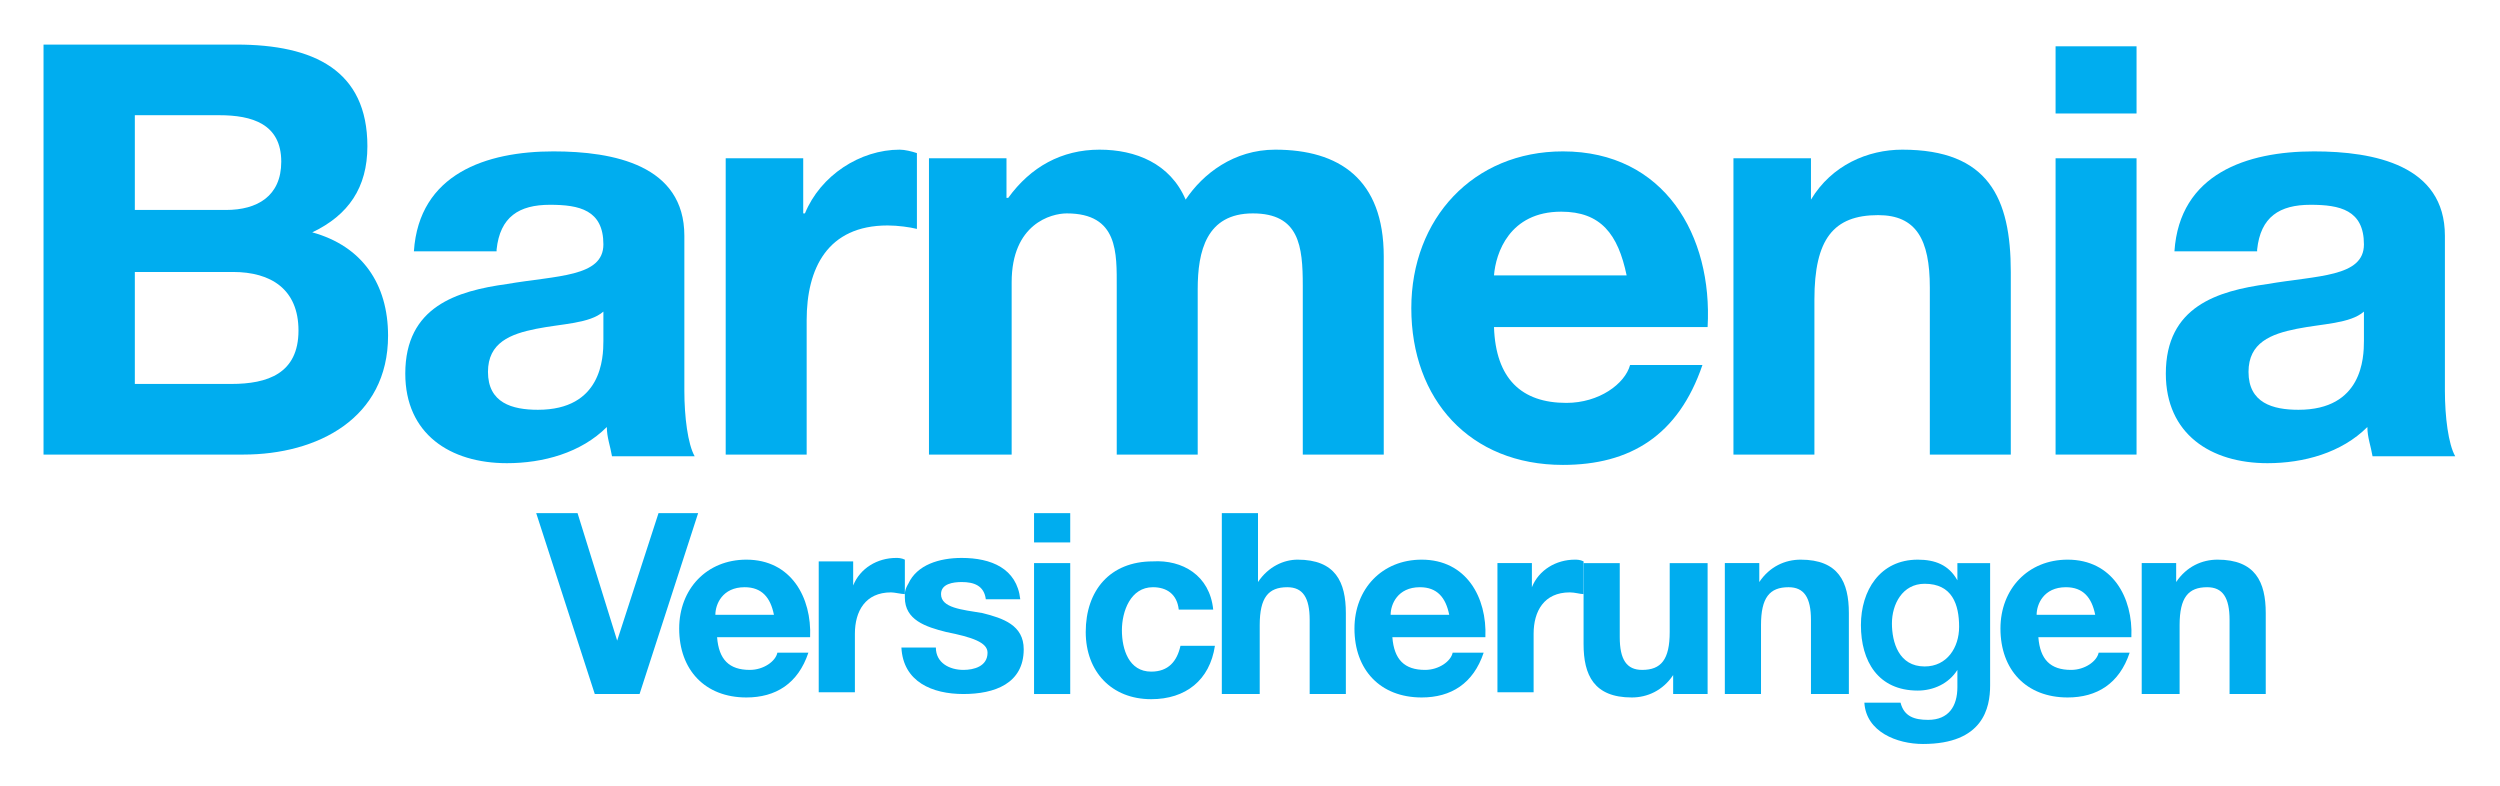 <?xml version="1.0" encoding="UTF-8"?>
<!-- Generator: Adobe Illustrator 21.1.0, SVG Export Plug-In . SVG Version: 6.00 Build 0)  -->
<svg xmlns:svg="http://www.w3.org/2000/svg" xmlns="http://www.w3.org/2000/svg" xmlns:xlink="http://www.w3.org/1999/xlink" version="1.1" id="svg2" x="0px" y="0px" viewBox="0 0 565.7 177.9" style="enable-background:new 0 0 565.7 177.9;" xml:space="preserve">
<style type="text/css">
	.st0{fill:#00ADEF;}
</style>
<image style="overflow:visible;enable-background:new    ;" width="253" height="364" id="image3040" transform="matrix(3.952569e-03 0 0 2.747253e-03 0 0)">
</image>
<g id="layer1" transform="translate(-9.994,-3.529)">
	<g id="g4973" transform="matrix(3.898,0,0,3.898,-172.717,-3690.652)">
		<path id="path3054" class="st0" d="M54.7,963.5h5.7c2.2,0,3.8,1,3.8,3.4c0,2.5-1.8,3.1-3.9,3.1h-5.6V963.5z M49.4,974.1H61    c4.3,0,8.4-2.1,8.4-6.9c0-3-1.5-5.2-4.4-6c2.1-1,3.2-2.6,3.2-5c0-4.4-3.1-5.9-7.6-5.9H49.4V974.1z M54.7,954.4h4.9    c1.9,0,3.6,0.5,3.6,2.7c0,2-1.4,2.8-3.2,2.8h-5.3V954.4z"></path>
		<path id="path3058" class="st0" d="M81.9,967.5c0,1-0.1,4-3.8,4c-1.5,0-2.9-0.4-2.9-2.2c0-1.7,1.3-2.2,2.8-2.5    c1.5-0.3,3.1-0.3,3.9-1V967.5z M75.7,962.2c0.2-1.9,1.3-2.6,3.1-2.6c1.7,0,3.1,0.3,3.1,2.3c0,1.9-2.7,1.8-5.6,2.3    c-2.9,0.4-5.9,1.3-5.9,5.2c0,3.5,2.6,5.2,5.9,5.2c2.1,0,4.3-0.6,5.8-2.1c0,0.6,0.2,1.1,0.3,1.7h4.8c-0.4-0.7-0.6-2.3-0.6-3.8v-9    c0-4.1-4.1-4.9-7.6-4.9c-3.9,0-7.8,1.3-8.1,5.8H75.7z"></path>
		<path id="path3062" class="st0" d="M89,974.1h4.7v-7.8c0-3,1.2-5.5,4.7-5.5c0.6,0,1.3,0.1,1.7,0.2v-4.4c-0.3-0.1-0.7-0.2-1-0.2    c-2.3,0-4.6,1.5-5.5,3.7h-0.1v-3.2H89V974.1z"></path>
		<path id="path3066" class="st0" d="M100.9,974.1h4.7v-10c0-3.4,2.3-4,3.2-4c3,0,2.9,2.3,2.9,4.3v9.7h4.7v-9.6    c0-2.2,0.5-4.4,3.2-4.4c2.7,0,2.9,1.9,2.9,4.2v9.8h4.7v-11.5c0-4.5-2.6-6.2-6.3-6.2c-2.4,0-4.2,1.4-5.2,2.9    c-0.9-2.1-2.9-2.9-5-2.9c-2.2,0-4,1-5.3,2.8h-0.1v-2.3h-4.5V974.1z"></path>
		<path id="path3070" class="st0" d="M146,966.7c0.3-5.3-2.5-10.2-8.4-10.2c-5.2,0-8.8,3.9-8.8,9.1c0,5.3,3.4,9.1,8.8,9.1    c3.9,0,6.7-1.7,8.1-5.8h-4.2c-0.3,1.1-1.8,2.2-3.7,2.2c-2.6,0-4.1-1.4-4.2-4.4H146z M133.6,963.7c0.1-1.3,0.9-3.7,3.9-3.7    c2.3,0,3.3,1.3,3.8,3.7H133.6z"></path>
		<path id="path3074" class="st0" d="M147.5,974.1h4.7v-9c0-3.5,1.1-4.9,3.7-4.9c2.2,0,3,1.4,3,4.2v9.7h4.7v-10.6    c0-4.3-1.3-7.1-6.3-7.1c-2,0-4.1,0.9-5.3,2.9H152v-2.4h-4.5V974.1z"></path>
		<path id="path3076" class="st0" d="M166.2,974.1h4.7v-17.2h-4.7V974.1z M170.9,950.4h-4.7v3.9h4.7V950.4z"></path>
		<path id="path3080" class="st0" d="M184.1,967.5c0,1-0.1,4-3.8,4c-1.5,0-2.9-0.4-2.9-2.2c0-1.7,1.3-2.2,2.8-2.5    c1.5-0.3,3.1-0.3,3.9-1V967.5z M177.9,962.2c0.2-1.9,1.3-2.6,3.1-2.6c1.7,0,3.1,0.3,3.1,2.3c0,1.9-2.7,1.8-5.6,2.3    c-2.9,0.4-5.9,1.3-5.9,5.2c0,3.5,2.6,5.2,5.9,5.2c2.1,0,4.3-0.6,5.8-2.1c0,0.6,0.2,1.1,0.3,1.7h4.8c-0.4-0.7-0.6-2.3-0.6-3.8v-9    c0-4.1-4.1-4.9-7.6-4.9c-3.9,0-7.8,1.3-8.1,5.8H177.9z"></path>
		<path id="path3084" class="st0" d="M133.1,984.7c0.1-2.3-1.1-4.5-3.7-4.5c-2.3,0-3.9,1.7-3.9,4c0,2.4,1.5,4,3.9,4    c1.7,0,3-0.8,3.6-2.6h-1.8c-0.1,0.5-0.8,1-1.6,1c-1.2,0-1.8-0.6-1.9-1.9H133.1z M127.6,983.4c0-0.6,0.4-1.6,1.7-1.6    c1,0,1.5,0.6,1.7,1.6H127.6z"></path>
		<path id="path3088" class="st0" d="M170.6,984.7c0.1-2.3-1.1-4.5-3.7-4.5c-2.3,0-3.9,1.7-3.9,4c0,2.4,1.5,4,3.9,4    c1.7,0,3-0.8,3.6-2.6h-1.8c-0.1,0.5-0.8,1-1.6,1c-1.2,0-1.8-0.6-1.9-1.9H170.6z M165.1,983.4c0-0.6,0.4-1.6,1.7-1.6    c1,0,1.5,0.6,1.7,1.6H165.1z"></path>
		<path id="path3092" class="st0" d="M93.9,984.7c0.1-2.3-1.1-4.5-3.7-4.5c-2.3,0-3.9,1.7-3.9,4c0,2.4,1.5,4,3.9,4    c1.7,0,3-0.8,3.6-2.6h-1.8c-0.1,0.5-0.8,1-1.6,1c-1.2,0-1.8-0.6-1.9-1.9H93.9z M88.4,983.4c0-0.6,0.4-1.6,1.7-1.6    c1,0,1.5,0.6,1.7,1.6H88.4z"></path>
		<path id="path3096" class="st0" d="M87.4,977.5L84,988h-2.6l-3.4-10.5h2.4l2.3,7.4l2.4-7.4H87.4z"></path>
		<path id="path3100" class="st0" d="M99.4,981.6c0,0.2,0,0.4,0,0.6c-0.2,0-0.6-0.1-0.8-0.1c-1.5,0-2.1,1.1-2.1,2.4v3.4h-2.1v-7.6h2    v1.4c0.4-1,1.4-1.6,2.5-1.6c0.1,0,0.3,0,0.5,0.1V981.6z"></path>
		<path id="path3104" class="st0" d="M99.6,981.6c0.5-1.1,1.8-1.5,3.1-1.5c1.7,0,3.2,0.6,3.4,2.4h-2c-0.1-0.8-0.7-1-1.4-1    c-0.5,0-1.2,0.1-1.2,0.7c0,0.8,1.2,0.9,2.4,1.1c1.2,0.3,2.4,0.7,2.4,2.1c0,2-1.7,2.6-3.5,2.6c-1.8,0-3.5-0.7-3.6-2.7h2    c0,0.9,0.8,1.3,1.6,1.3c0.6,0,1.4-0.2,1.4-1c0-0.6-0.9-0.9-2.4-1.2c-1.2-0.3-2.4-0.7-2.4-2l0-0.2    C99.4,981.9,99.6,981.6,99.6,981.6"></path>
		<path id="path3106" class="st0" d="M106.9,980.4h2.1v7.6h-2.1V980.4z M109,979.2h-2.1v-1.7h2.1V979.2z"></path>
		<path id="path3110" class="st0" d="M117.3,983.1h-2c-0.1-0.9-0.7-1.3-1.5-1.3c-1.3,0-1.8,1.4-1.8,2.5c0,1.1,0.4,2.4,1.7,2.4    c1,0,1.5-0.6,1.7-1.5h2c-0.3,2-1.7,3.1-3.7,3.1c-2.3,0-3.8-1.6-3.8-3.9c0-2.4,1.4-4.1,3.9-4.1    C115.5,980.2,117.1,981.1,117.3,983.1"></path>
		<path id="path3114" class="st0" d="M117.8,988v-10.5h2.1v4c0.6-0.9,1.5-1.3,2.3-1.3c2.2,0,2.8,1.3,2.8,3.1v4.7h-2.1v-4.3    c0-1.3-0.4-1.9-1.3-1.9c-1.1,0-1.6,0.6-1.6,2.2v4H117.8z"></path>
		<path id="path3118" class="st0" d="M133.8,988v-7.6h2v1.4c0.4-1,1.4-1.6,2.5-1.6c0.1,0,0.3,0,0.5,0.1v1.9c-0.2,0-0.5-0.1-0.8-0.1    c-1.5,0-2.1,1.1-2.1,2.4v3.4H133.8z"></path>
		<path id="path3122" class="st0" d="M147,988v-7.6h2v1.1c0.6-0.9,1.5-1.3,2.4-1.3c2.2,0,2.8,1.3,2.8,3.1v4.7H152v-4.3    c0-1.3-0.4-1.9-1.3-1.9c-1.1,0-1.6,0.6-1.6,2.2v4H147z"></path>
		<path id="path3126" class="st0" d="M171.2,988v-7.6h2v1.1c0.6-0.9,1.5-1.3,2.4-1.3c2.2,0,2.8,1.3,2.8,3.1v4.7h-2.1v-4.3    c0-1.3-0.4-1.9-1.3-1.9c-1.1,0-1.6,0.6-1.6,2.2v4H171.2z"></path>
		<path id="path3130" class="st0" d="M146,980.4v7.6h-2v-1.1c-0.6,0.9-1.5,1.3-2.4,1.3c-2.2,0-2.8-1.3-2.8-3.1v-4.7h2.1v4.3    c0,1.3,0.4,1.9,1.3,1.9c1.1,0,1.6-0.6,1.6-2.2v-4H146z"></path>
		<path id="path3134" class="st0" d="M156.7,983.9c0,1.1,0.4,2.5,1.9,2.5c1.3,0,2-1.1,2-2.3c0-1.3-0.4-2.5-2-2.5    C157.3,981.6,156.7,982.8,156.7,983.9 M162.4,980.4v7.1c0,1.3-0.4,3.4-3.9,3.4c-1.5,0-3.3-0.7-3.4-2.4h2.1c0.2,0.8,0.8,1,1.6,1    c1.2,0,1.7-0.8,1.7-1.9v-1c-0.5,0.8-1.4,1.2-2.3,1.2c-2.3,0-3.3-1.7-3.3-3.8c0-2,1.1-3.8,3.3-3.8c1,0,1.8,0.3,2.3,1.2l0-1H162.4z"></path>
	</g>
</g>
</svg>
